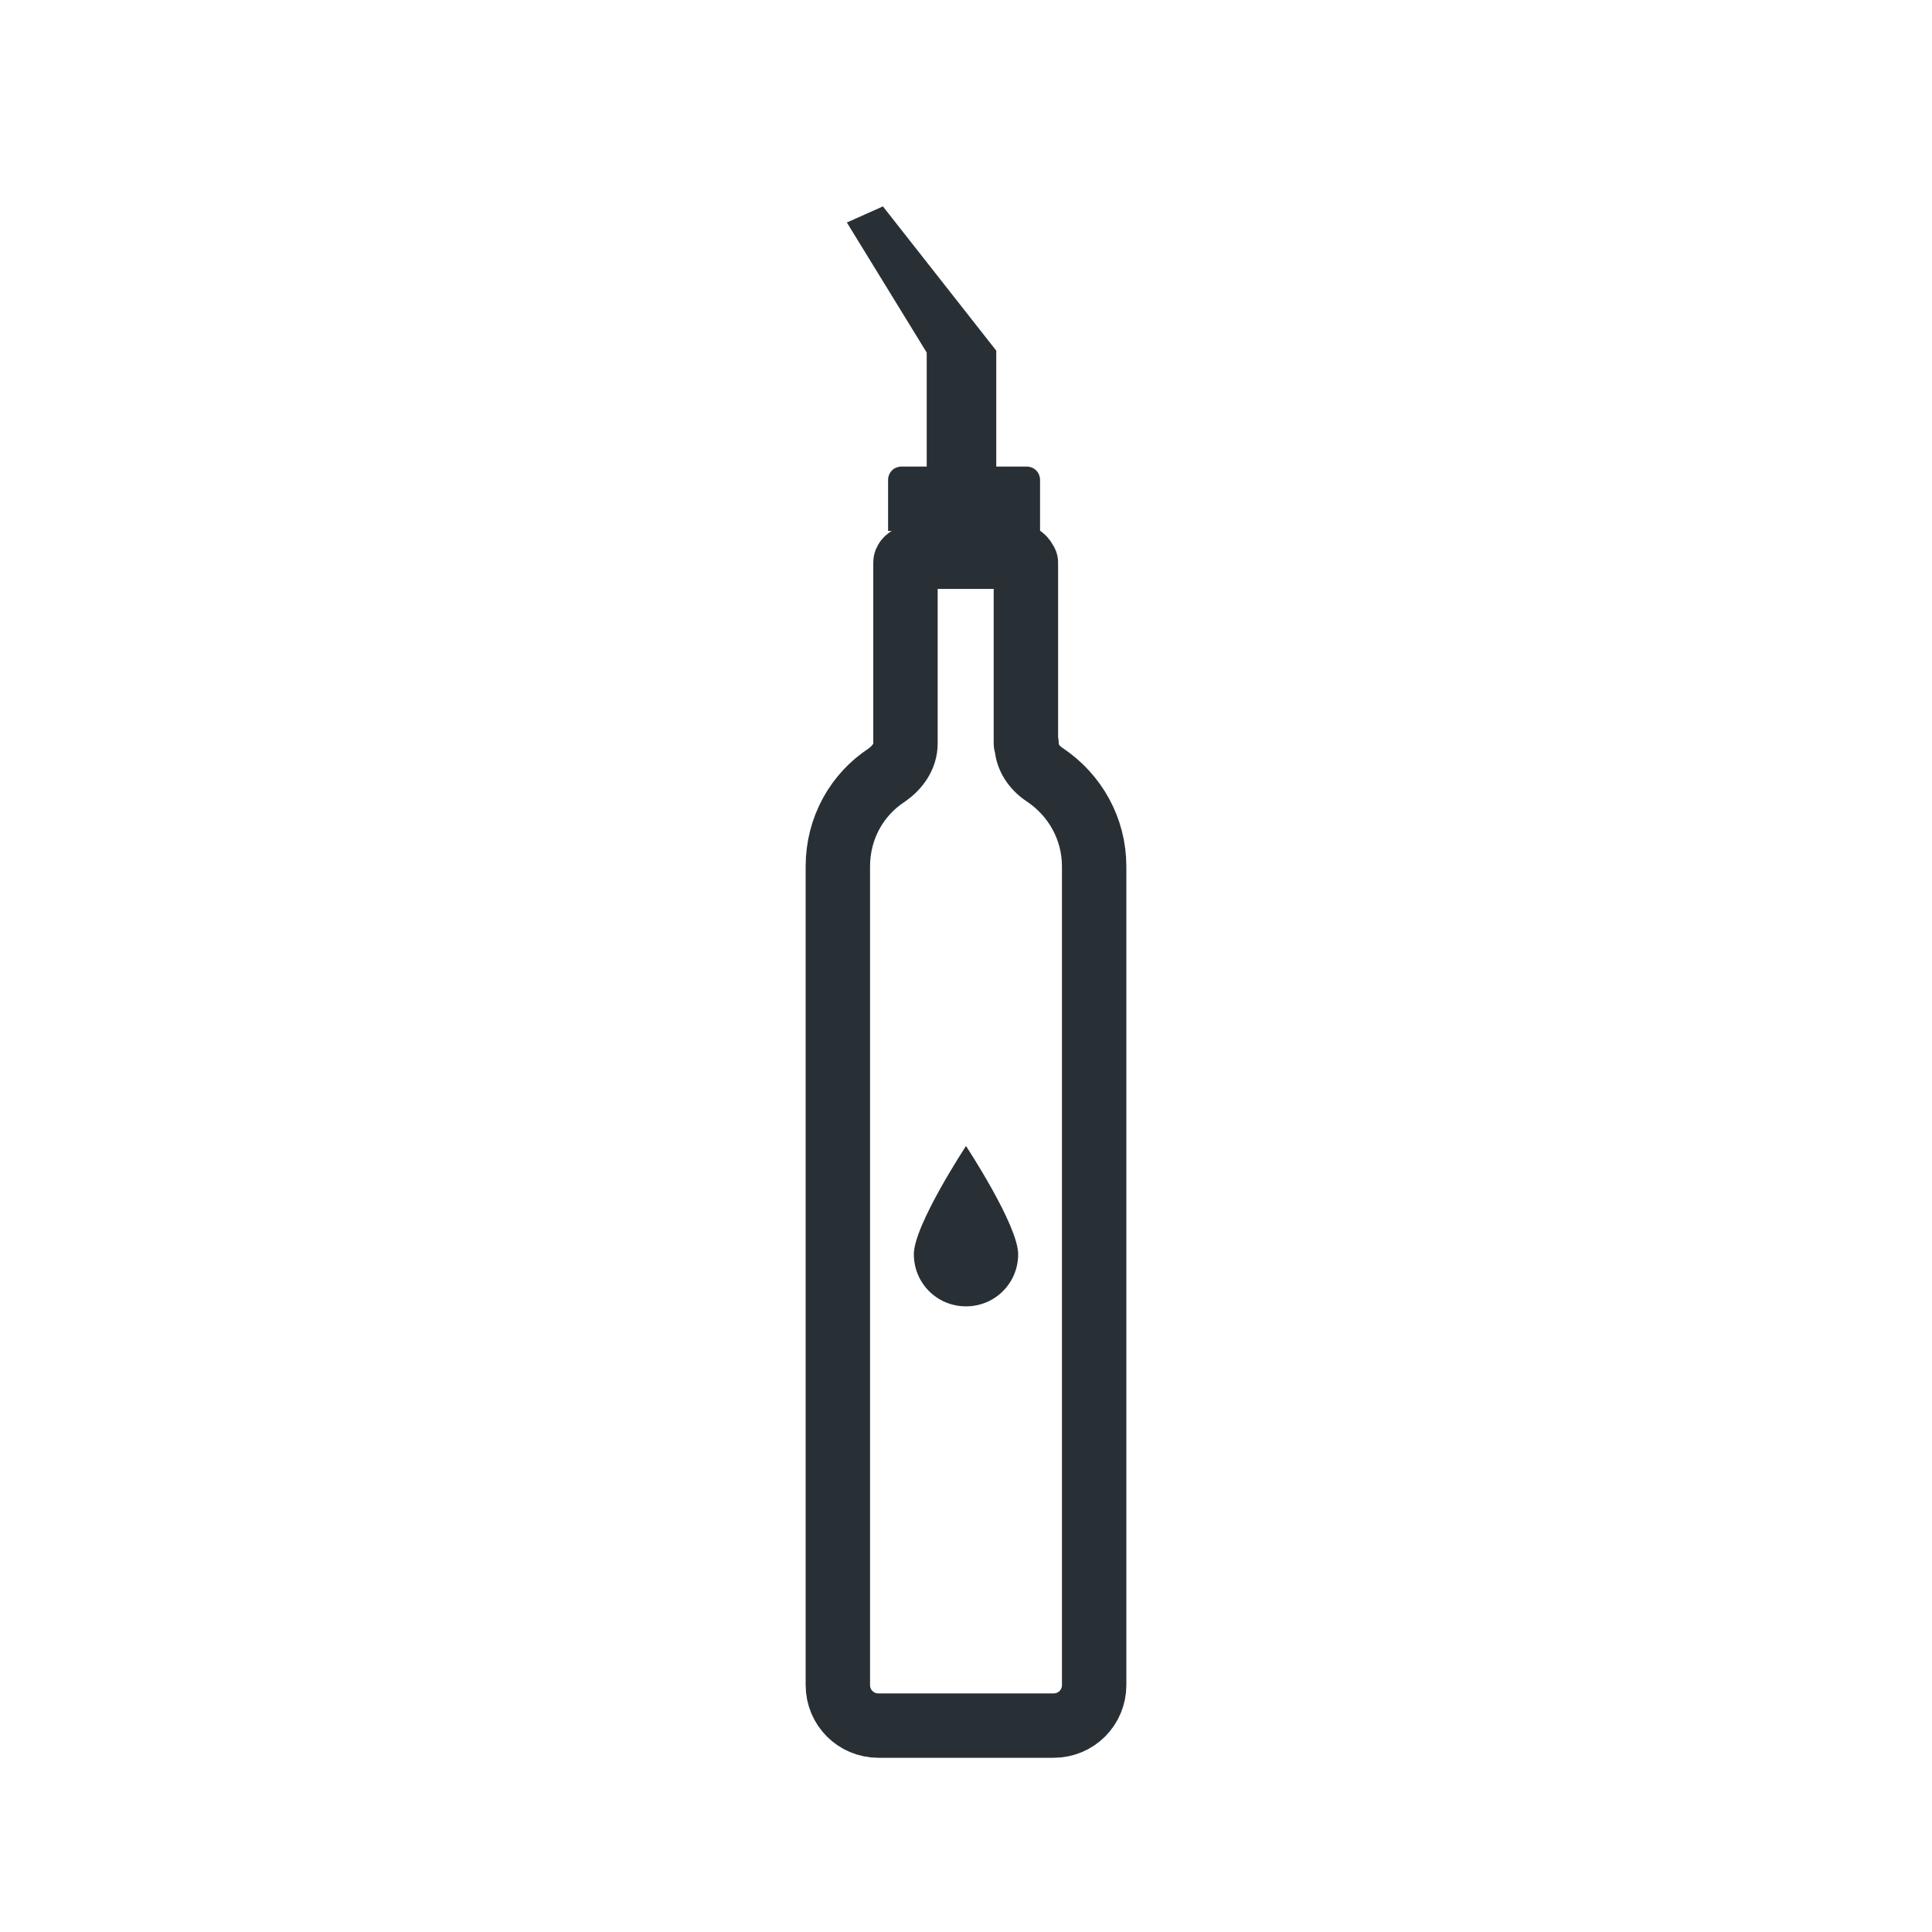<svg xmlns="http://www.w3.org/2000/svg" fill="none" viewBox="0 0 30 30" height="30" width="30">
<path stroke-linejoin="round" stroke-linecap="round" stroke="#293035" d="M15.93 11.545V8.735C15.93 8.735 15.89 8.645 15.84 8.645H14.15C14.15 8.645 14.06 8.685 14.06 8.735V11.545C14.06 11.745 13.94 11.915 13.77 12.035C13.31 12.335 13.01 12.855 13.01 13.455V26.165C13.01 26.515 13.29 26.795 13.64 26.795H16.36C16.71 26.795 16.99 26.515 16.99 26.165V13.455C16.99 12.865 16.69 12.345 16.23 12.035C16.06 11.925 15.94 11.755 15.94 11.545H15.93Z"></path>
<path fill="#293035" d="M13.71 3.205L13.15 3.455L14.39 5.475V8.815H15.47V5.445L13.71 3.205Z"></path>
<path fill="#293035" d="M14 7.245H15.94C16.06 7.245 16.15 7.335 16.15 7.455V8.245H13.79V7.455C13.79 7.335 13.88 7.245 14 7.245Z"></path>
<path fill="#293035" d="M15.81 19.475C15.81 19.925 15.45 20.285 15 20.285C14.55 20.285 14.19 19.925 14.19 19.475C14.19 19.025 15 17.795 15 17.795C15 17.795 15.81 19.025 15.81 19.475Z"></path>
</svg>
